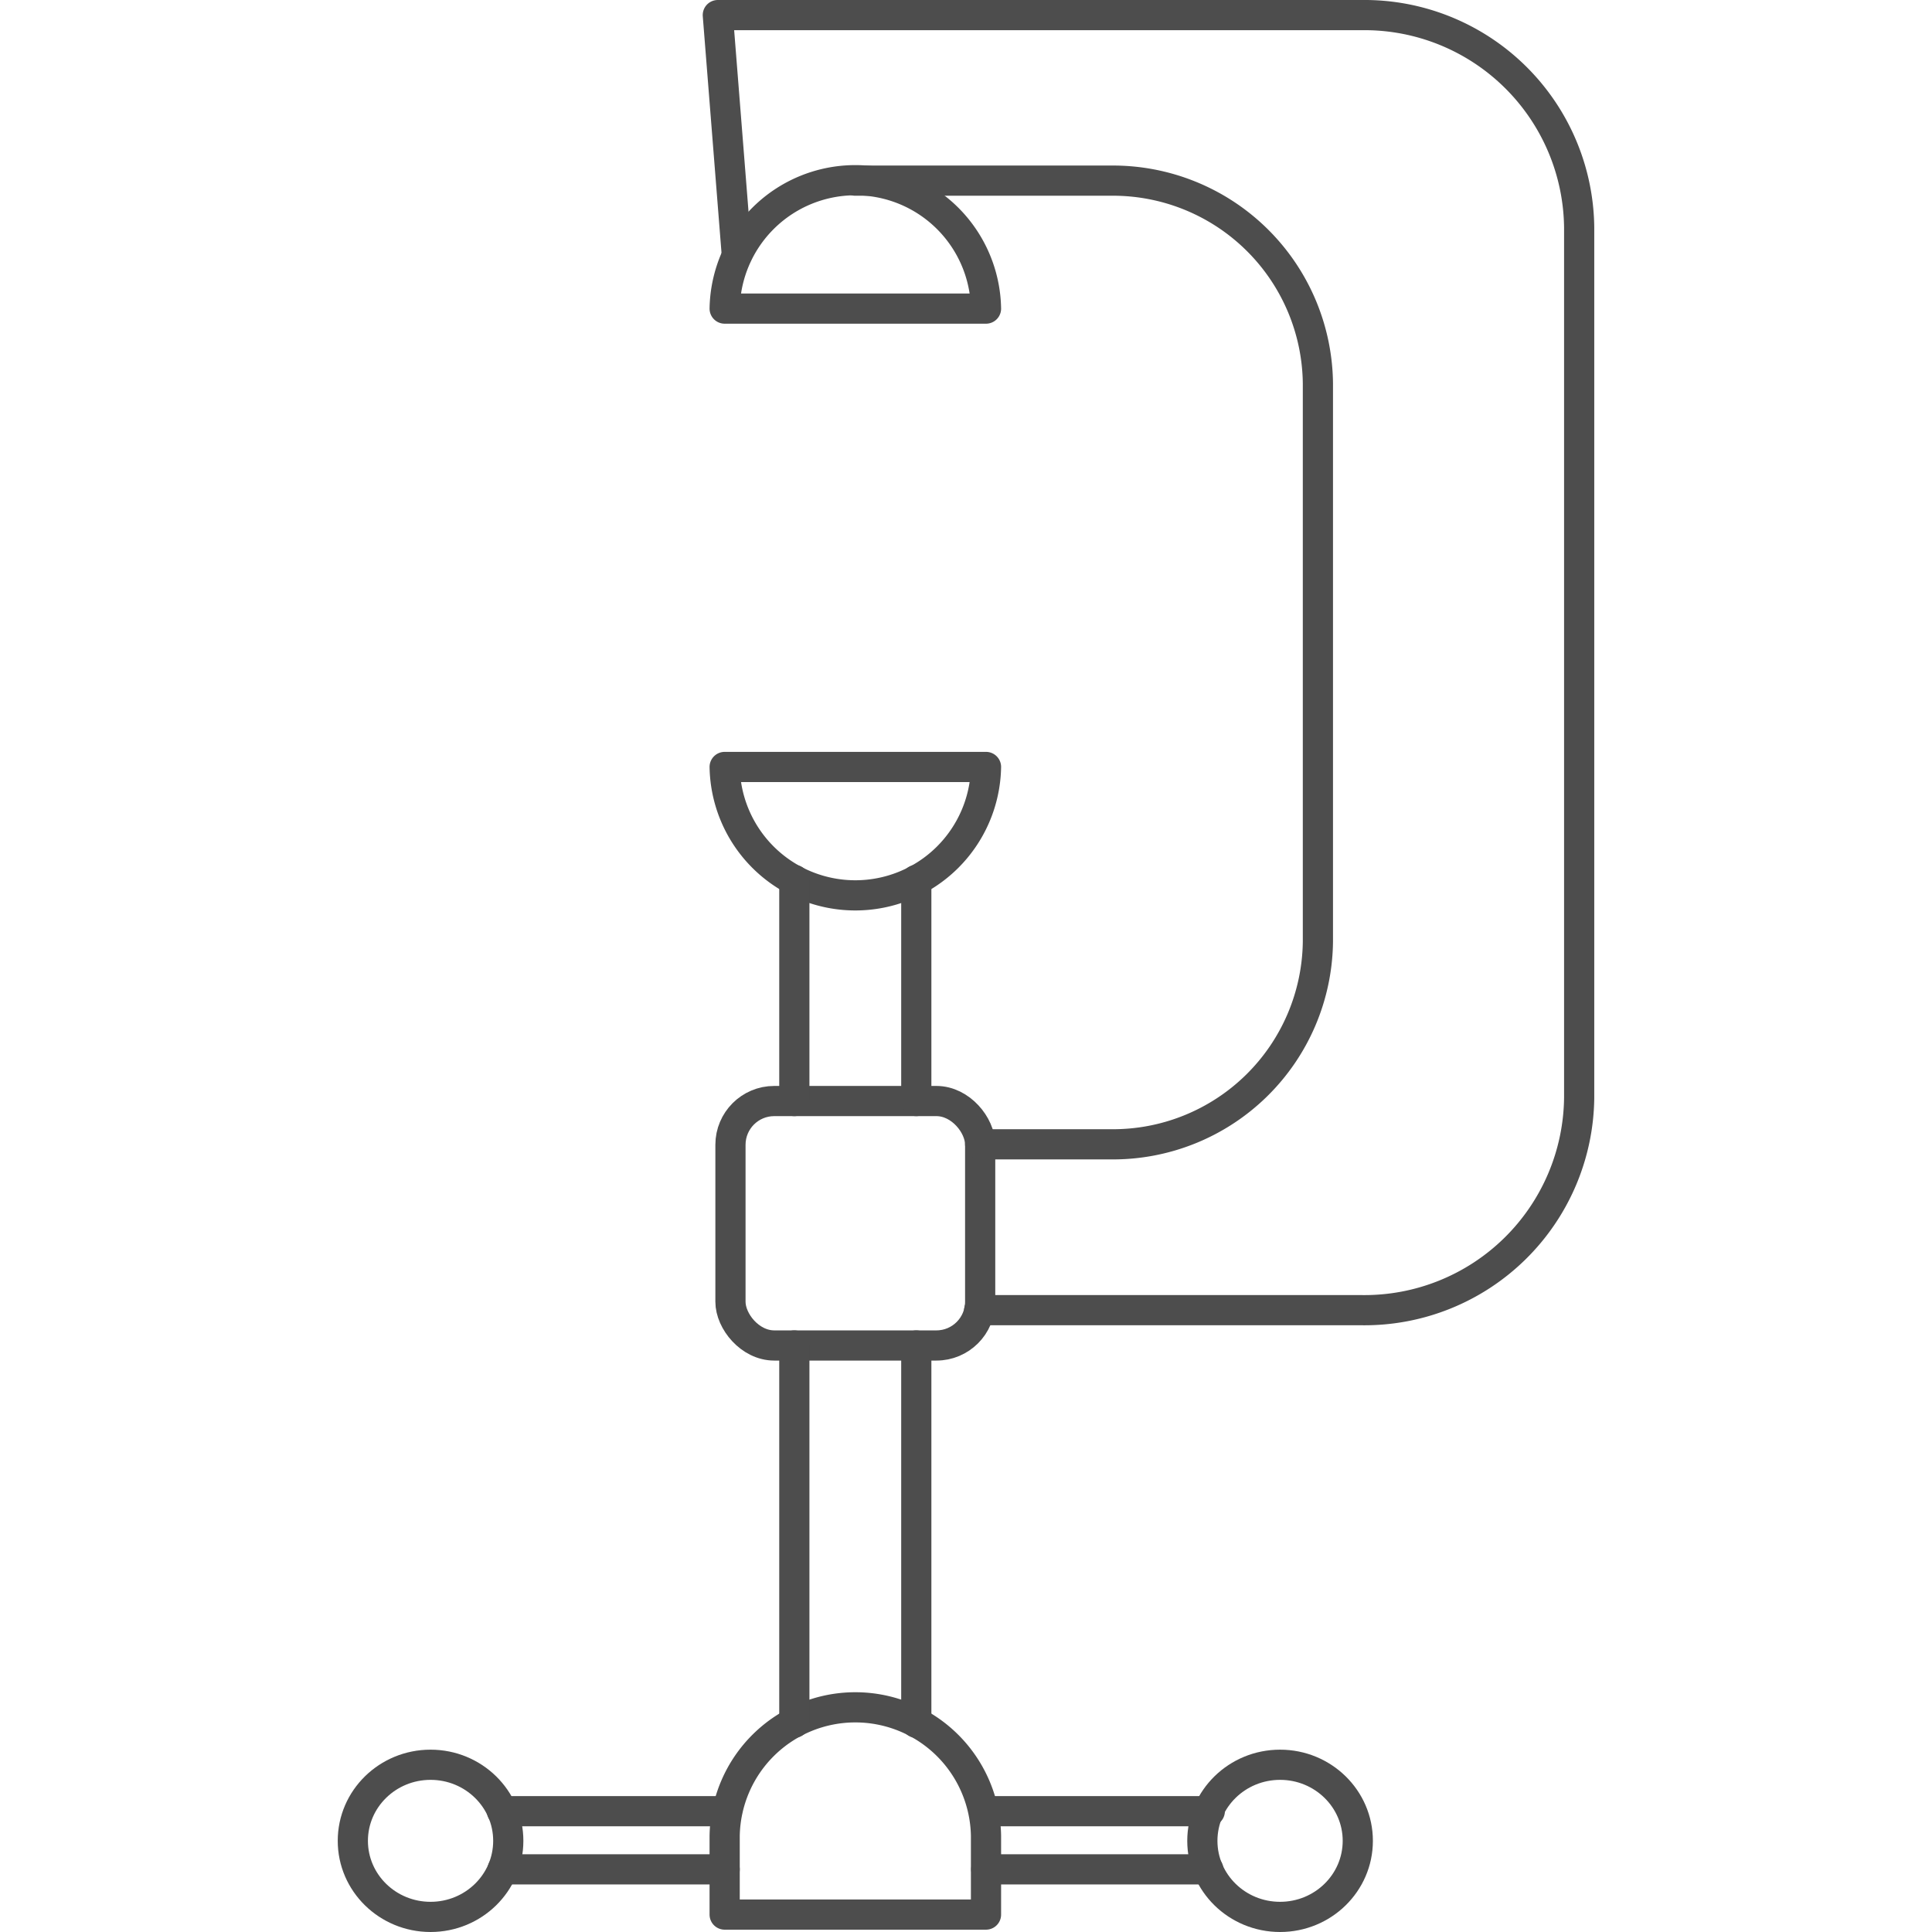 <svg id="Layer_1" data-name="Layer 1" xmlns="http://www.w3.org/2000/svg" viewBox="0 0 48 48">
  <defs>
    <style>
      .cls-1 {
        fill: none;
        stroke: #4d4d4d;
        stroke-linecap: round;
        stroke-linejoin: round;
        stroke-width: 0.75px;
      }
    </style>
  </defs>
  <g>
    <path class="cls-1" d="M24.497,19.055a3.247,3.247,0,0,1-6.493,0Z"/>
    <path class="cls-1" d="M24.497,7.667a3.247,3.247,0,0,0-6.493,0Z"/>
    <path class="cls-1" d="M24.497,45.608a3.247,3.247,0,0,0-6.493,0v1.959h6.493Z"/>
    <ellipse class="cls-1" cx="10.697" cy="45.735" rx="1.931" ry="1.89"/>
    <ellipse class="cls-1" cx="31.803" cy="45.735" rx="1.931" ry="1.89"/>
    <line class="cls-1" x1="12.47" y1="44.998" x2="18.063" y2="44.998"/>
    <line class="cls-1" x1="24.464" y1="44.998" x2="30.057" y2="44.998"/>
    <line class="cls-1" x1="12.487" y1="46.444" x2="18.004" y2="46.444"/>
    <line class="cls-1" x1="24.502" y1="46.444" x2="30.019" y2="46.444"/>
    <rect class="cls-1" x="18.148" y="27.355" width="6.204" height="6.073" rx="1.087"/>
    <line class="cls-1" x1="19.735" y1="42.801" x2="19.735" y2="33.428"/>
    <line class="cls-1" x1="19.735" y1="27.355" x2="19.735" y2="21.862"/>
    <line class="cls-1" x1="22.765" y1="42.801" x2="22.765" y2="33.428"/>
    <line class="cls-1" x1="22.765" y1="27.355" x2="22.765" y2="21.862"/>
    <path class="cls-1" d="M24.352,28.43h3.245a5.093,5.093,0,0,0,5.146-5.038V9.526a5.093,5.093,0,0,0-5.146-5.038H21.25"/>
    <path class="cls-1" d="M18.306,6.334,17.834.375H33.843a5.335,5.335,0,0,1,5.391,5.277V27.274a5.335,5.335,0,0,1-5.391,5.277H24.328"/>
  </g>
</svg>
